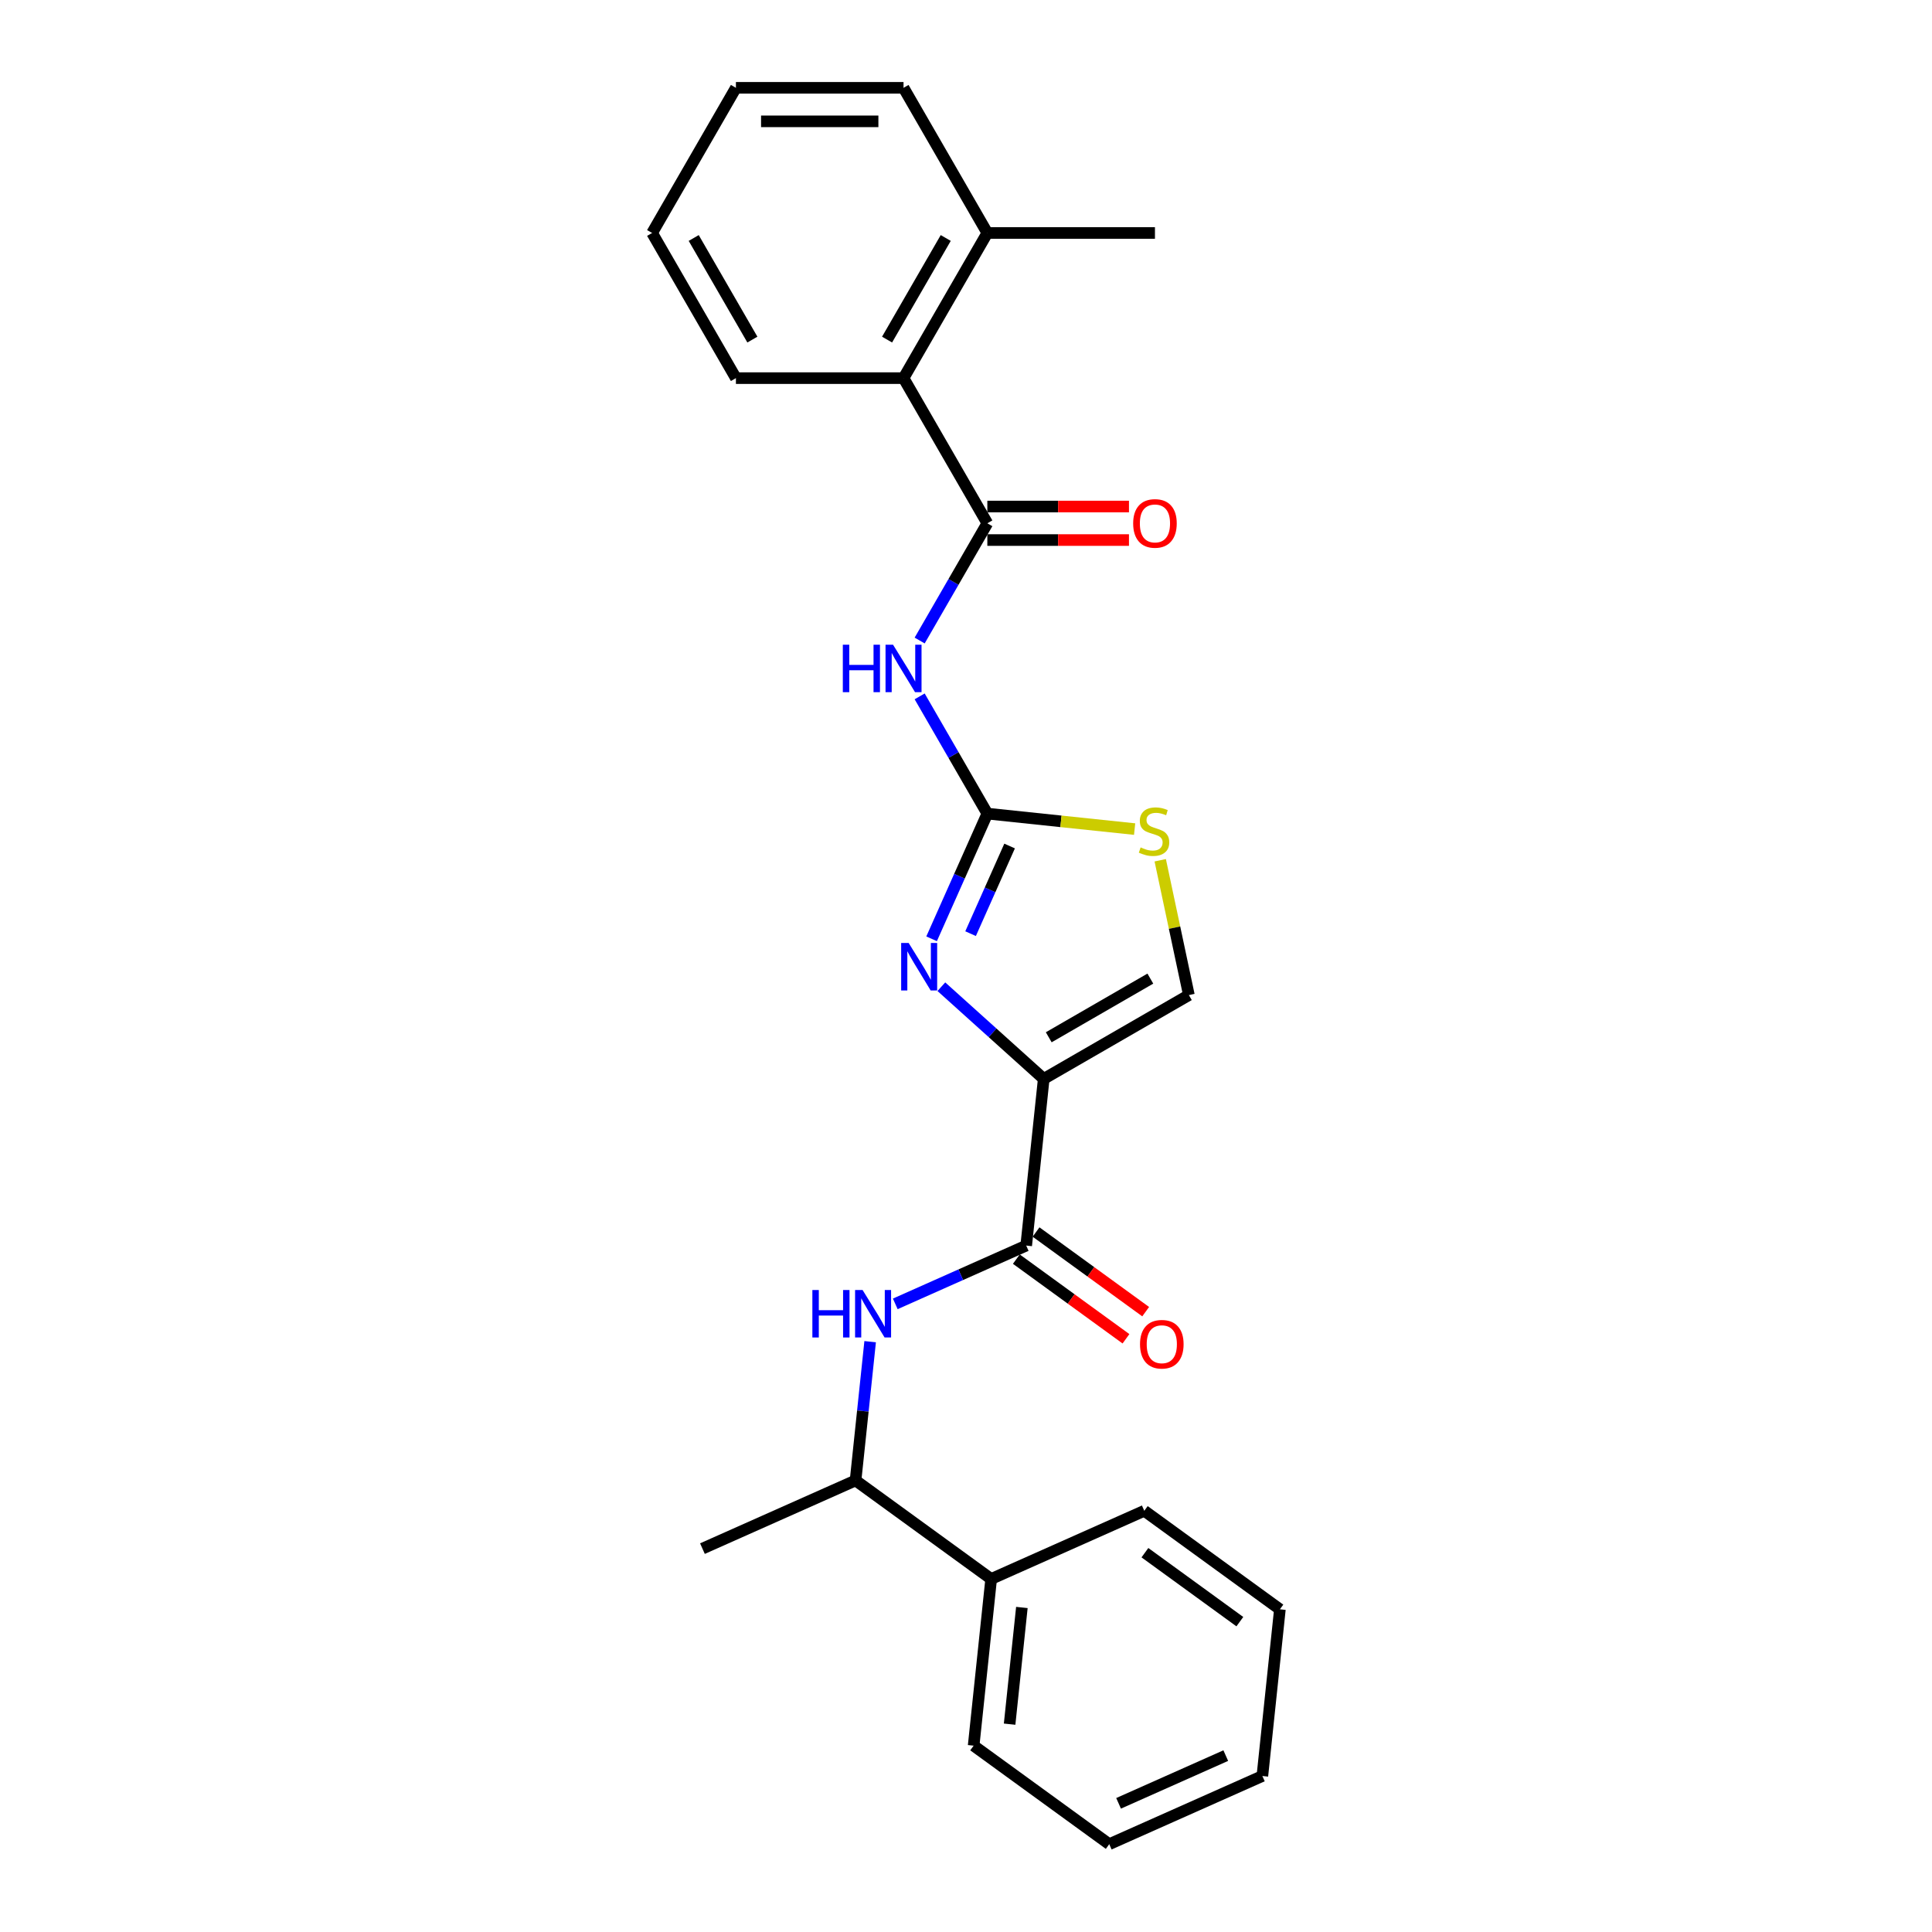 <?xml version='1.0' encoding='iso-8859-1'?>
<svg version='1.1' baseProfile='full'
              xmlns='http://www.w3.org/2000/svg'
                      xmlns:rdkit='http://www.rdkit.org/xml'
                      xmlns:xlink='http://www.w3.org/1999/xlink'
                  xml:space='preserve'
width='1000px' height='1000px' viewBox='0 0 1000 1000'>
<!-- END OF HEADER -->
<rect style='opacity:1.0;fill:#FFFFFF;stroke:none' width='1000' height='1000' x='0' y='0'> </rect>
<path class='bond-0' d='M 540.23,558.427 L 513.737,534.573' style='fill:none;fill-rule:evenodd;stroke:#000000;stroke-width:6px;stroke-linecap:butt;stroke-linejoin:miter;stroke-opacity:1' />
<path class='bond-0' d='M 513.737,534.573 L 487.244,510.719' style='fill:none;fill-rule:evenodd;stroke:#0000FF;stroke-width:6px;stroke-linecap:butt;stroke-linejoin:miter;stroke-opacity:1' />
<path class='bond-4' d='M 540.23,558.427 L 531.162,644.708' style='fill:none;fill-rule:evenodd;stroke:#000000;stroke-width:6px;stroke-linecap:butt;stroke-linejoin:miter;stroke-opacity:1' />
<path class='bond-6' d='M 540.23,558.427 L 615.363,515.049' style='fill:none;fill-rule:evenodd;stroke:#000000;stroke-width:6px;stroke-linecap:butt;stroke-linejoin:miter;stroke-opacity:1' />
<path class='bond-6' d='M 542.825,536.894 L 595.418,506.529' style='fill:none;fill-rule:evenodd;stroke:#000000;stroke-width:6px;stroke-linecap:butt;stroke-linejoin:miter;stroke-opacity:1' />
<path class='bond-1' d='M 482.193,485.922 L 496.619,453.521' style='fill:none;fill-rule:evenodd;stroke:#0000FF;stroke-width:6px;stroke-linecap:butt;stroke-linejoin:miter;stroke-opacity:1' />
<path class='bond-1' d='M 496.619,453.521 L 511.045,421.12' style='fill:none;fill-rule:evenodd;stroke:#000000;stroke-width:6px;stroke-linecap:butt;stroke-linejoin:miter;stroke-opacity:1' />
<path class='bond-1' d='M 502.372,483.26 L 512.47,460.579' style='fill:none;fill-rule:evenodd;stroke:#0000FF;stroke-width:6px;stroke-linecap:butt;stroke-linejoin:miter;stroke-opacity:1' />
<path class='bond-1' d='M 512.47,460.579 L 522.568,437.898' style='fill:none;fill-rule:evenodd;stroke:#000000;stroke-width:6px;stroke-linecap:butt;stroke-linejoin:miter;stroke-opacity:1' />
<path class='bond-2' d='M 511.045,421.12 L 493.528,390.78' style='fill:none;fill-rule:evenodd;stroke:#000000;stroke-width:6px;stroke-linecap:butt;stroke-linejoin:miter;stroke-opacity:1' />
<path class='bond-2' d='M 493.528,390.78 L 476.011,360.441' style='fill:none;fill-rule:evenodd;stroke:#0000FF;stroke-width:6px;stroke-linecap:butt;stroke-linejoin:miter;stroke-opacity:1' />
<path class='bond-25' d='M 511.045,421.12 L 549.162,425.127' style='fill:none;fill-rule:evenodd;stroke:#000000;stroke-width:6px;stroke-linecap:butt;stroke-linejoin:miter;stroke-opacity:1' />
<path class='bond-25' d='M 549.162,425.127 L 587.279,429.133' style='fill:none;fill-rule:evenodd;stroke:#CCCC00;stroke-width:6px;stroke-linecap:butt;stroke-linejoin:miter;stroke-opacity:1' />
<path class='bond-3' d='M 476.011,331.534 L 493.528,301.194' style='fill:none;fill-rule:evenodd;stroke:#0000FF;stroke-width:6px;stroke-linecap:butt;stroke-linejoin:miter;stroke-opacity:1' />
<path class='bond-3' d='M 493.528,301.194 L 511.045,270.854' style='fill:none;fill-rule:evenodd;stroke:#000000;stroke-width:6px;stroke-linecap:butt;stroke-linejoin:miter;stroke-opacity:1' />
<path class='bond-8' d='M 511.045,270.854 L 467.667,195.721' style='fill:none;fill-rule:evenodd;stroke:#000000;stroke-width:6px;stroke-linecap:butt;stroke-linejoin:miter;stroke-opacity:1' />
<path class='bond-10' d='M 511.045,279.53 L 547.699,279.53' style='fill:none;fill-rule:evenodd;stroke:#000000;stroke-width:6px;stroke-linecap:butt;stroke-linejoin:miter;stroke-opacity:1' />
<path class='bond-10' d='M 547.699,279.53 L 584.354,279.53' style='fill:none;fill-rule:evenodd;stroke:#FF0000;stroke-width:6px;stroke-linecap:butt;stroke-linejoin:miter;stroke-opacity:1' />
<path class='bond-10' d='M 511.045,262.178 L 547.699,262.178' style='fill:none;fill-rule:evenodd;stroke:#000000;stroke-width:6px;stroke-linecap:butt;stroke-linejoin:miter;stroke-opacity:1' />
<path class='bond-10' d='M 547.699,262.178 L 584.354,262.178' style='fill:none;fill-rule:evenodd;stroke:#FF0000;stroke-width:6px;stroke-linecap:butt;stroke-linejoin:miter;stroke-opacity:1' />
<path class='bond-7' d='M 531.162,644.708 L 497.277,659.795' style='fill:none;fill-rule:evenodd;stroke:#000000;stroke-width:6px;stroke-linecap:butt;stroke-linejoin:miter;stroke-opacity:1' />
<path class='bond-7' d='M 497.277,659.795 L 463.392,674.881' style='fill:none;fill-rule:evenodd;stroke:#0000FF;stroke-width:6px;stroke-linecap:butt;stroke-linejoin:miter;stroke-opacity:1' />
<path class='bond-11' d='M 526.062,651.727 L 554.432,672.339' style='fill:none;fill-rule:evenodd;stroke:#000000;stroke-width:6px;stroke-linecap:butt;stroke-linejoin:miter;stroke-opacity:1' />
<path class='bond-11' d='M 554.432,672.339 L 582.802,692.951' style='fill:none;fill-rule:evenodd;stroke:#FF0000;stroke-width:6px;stroke-linecap:butt;stroke-linejoin:miter;stroke-opacity:1' />
<path class='bond-11' d='M 536.261,637.69 L 564.631,658.302' style='fill:none;fill-rule:evenodd;stroke:#000000;stroke-width:6px;stroke-linecap:butt;stroke-linejoin:miter;stroke-opacity:1' />
<path class='bond-11' d='M 564.631,658.302 L 593.001,678.914' style='fill:none;fill-rule:evenodd;stroke:#FF0000;stroke-width:6px;stroke-linecap:butt;stroke-linejoin:miter;stroke-opacity:1' />
<path class='bond-5' d='M 600.531,445.267 L 607.947,480.158' style='fill:none;fill-rule:evenodd;stroke:#CCCC00;stroke-width:6px;stroke-linecap:butt;stroke-linejoin:miter;stroke-opacity:1' />
<path class='bond-5' d='M 607.947,480.158 L 615.363,515.049' style='fill:none;fill-rule:evenodd;stroke:#000000;stroke-width:6px;stroke-linecap:butt;stroke-linejoin:miter;stroke-opacity:1' />
<path class='bond-9' d='M 450.387,694.449 L 446.612,730.363' style='fill:none;fill-rule:evenodd;stroke:#0000FF;stroke-width:6px;stroke-linecap:butt;stroke-linejoin:miter;stroke-opacity:1' />
<path class='bond-9' d='M 446.612,730.363 L 442.837,766.276' style='fill:none;fill-rule:evenodd;stroke:#000000;stroke-width:6px;stroke-linecap:butt;stroke-linejoin:miter;stroke-opacity:1' />
<path class='bond-12' d='M 467.667,195.721 L 511.045,120.588' style='fill:none;fill-rule:evenodd;stroke:#000000;stroke-width:6px;stroke-linecap:butt;stroke-linejoin:miter;stroke-opacity:1' />
<path class='bond-12' d='M 459.147,175.775 L 489.511,123.182' style='fill:none;fill-rule:evenodd;stroke:#000000;stroke-width:6px;stroke-linecap:butt;stroke-linejoin:miter;stroke-opacity:1' />
<path class='bond-14' d='M 467.667,195.721 L 380.91,195.721' style='fill:none;fill-rule:evenodd;stroke:#000000;stroke-width:6px;stroke-linecap:butt;stroke-linejoin:miter;stroke-opacity:1' />
<path class='bond-13' d='M 442.837,766.276 L 513.025,817.27' style='fill:none;fill-rule:evenodd;stroke:#000000;stroke-width:6px;stroke-linecap:butt;stroke-linejoin:miter;stroke-opacity:1' />
<path class='bond-15' d='M 442.837,766.276 L 363.582,801.563' style='fill:none;fill-rule:evenodd;stroke:#000000;stroke-width:6px;stroke-linecap:butt;stroke-linejoin:miter;stroke-opacity:1' />
<path class='bond-16' d='M 511.045,120.588 L 597.801,120.588' style='fill:none;fill-rule:evenodd;stroke:#000000;stroke-width:6px;stroke-linecap:butt;stroke-linejoin:miter;stroke-opacity:1' />
<path class='bond-17' d='M 511.045,120.588 L 467.667,45.455' style='fill:none;fill-rule:evenodd;stroke:#000000;stroke-width:6px;stroke-linecap:butt;stroke-linejoin:miter;stroke-opacity:1' />
<path class='bond-18' d='M 513.025,817.27 L 503.956,903.551' style='fill:none;fill-rule:evenodd;stroke:#000000;stroke-width:6px;stroke-linecap:butt;stroke-linejoin:miter;stroke-opacity:1' />
<path class='bond-18' d='M 528.921,832.026 L 522.573,892.423' style='fill:none;fill-rule:evenodd;stroke:#000000;stroke-width:6px;stroke-linecap:butt;stroke-linejoin:miter;stroke-opacity:1' />
<path class='bond-19' d='M 513.025,817.27 L 592.281,781.983' style='fill:none;fill-rule:evenodd;stroke:#000000;stroke-width:6px;stroke-linecap:butt;stroke-linejoin:miter;stroke-opacity:1' />
<path class='bond-20' d='M 380.91,195.721 L 337.532,120.588' style='fill:none;fill-rule:evenodd;stroke:#000000;stroke-width:6px;stroke-linecap:butt;stroke-linejoin:miter;stroke-opacity:1' />
<path class='bond-20' d='M 389.43,175.775 L 359.066,123.182' style='fill:none;fill-rule:evenodd;stroke:#000000;stroke-width:6px;stroke-linecap:butt;stroke-linejoin:miter;stroke-opacity:1' />
<path class='bond-21' d='M 467.667,45.455 L 380.91,45.455' style='fill:none;fill-rule:evenodd;stroke:#000000;stroke-width:6px;stroke-linecap:butt;stroke-linejoin:miter;stroke-opacity:1' />
<path class='bond-21' d='M 454.653,62.806 L 393.924,62.806' style='fill:none;fill-rule:evenodd;stroke:#000000;stroke-width:6px;stroke-linecap:butt;stroke-linejoin:miter;stroke-opacity:1' />
<path class='bond-22' d='M 503.956,903.551 L 574.144,954.545' style='fill:none;fill-rule:evenodd;stroke:#000000;stroke-width:6px;stroke-linecap:butt;stroke-linejoin:miter;stroke-opacity:1' />
<path class='bond-23' d='M 592.281,781.983 L 662.468,832.977' style='fill:none;fill-rule:evenodd;stroke:#000000;stroke-width:6px;stroke-linecap:butt;stroke-linejoin:miter;stroke-opacity:1' />
<path class='bond-23' d='M 592.61,803.67 L 641.741,839.366' style='fill:none;fill-rule:evenodd;stroke:#000000;stroke-width:6px;stroke-linecap:butt;stroke-linejoin:miter;stroke-opacity:1' />
<path class='bond-27' d='M 337.532,120.588 L 380.91,45.455' style='fill:none;fill-rule:evenodd;stroke:#000000;stroke-width:6px;stroke-linecap:butt;stroke-linejoin:miter;stroke-opacity:1' />
<path class='bond-24' d='M 574.144,954.545 L 653.399,919.258' style='fill:none;fill-rule:evenodd;stroke:#000000;stroke-width:6px;stroke-linecap:butt;stroke-linejoin:miter;stroke-opacity:1' />
<path class='bond-24' d='M 578.975,933.401 L 634.454,908.7' style='fill:none;fill-rule:evenodd;stroke:#000000;stroke-width:6px;stroke-linecap:butt;stroke-linejoin:miter;stroke-opacity:1' />
<path class='bond-26' d='M 662.468,832.977 L 653.399,919.258' style='fill:none;fill-rule:evenodd;stroke:#000000;stroke-width:6px;stroke-linecap:butt;stroke-linejoin:miter;stroke-opacity:1' />
<path  class='atom-1' d='M 470.327 488.091
L 478.378 501.105
Q 479.176 502.389, 480.46 504.714
Q 481.744 507.039, 481.813 507.178
L 481.813 488.091
L 485.075 488.091
L 485.075 512.661
L 481.709 512.661
L 473.068 498.433
Q 472.062 496.767, 470.986 494.858
Q 469.945 492.95, 469.633 492.36
L 469.633 512.661
L 466.44 512.661
L 466.44 488.091
L 470.327 488.091
' fill='#0000FF'/>
<path  class='atom-3' d='M 436.243 333.702
L 439.575 333.702
L 439.575 344.148
L 452.137 344.148
L 452.137 333.702
L 455.469 333.702
L 455.469 358.272
L 452.137 358.272
L 452.137 346.924
L 439.575 346.924
L 439.575 358.272
L 436.243 358.272
L 436.243 333.702
' fill='#0000FF'/>
<path  class='atom-3' d='M 462.236 333.702
L 470.287 346.716
Q 471.085 348, 472.369 350.325
Q 473.653 352.65, 473.722 352.789
L 473.722 333.702
L 476.984 333.702
L 476.984 358.272
L 473.618 358.272
L 464.977 344.044
Q 463.971 342.378, 462.895 340.469
Q 461.854 338.561, 461.542 337.971
L 461.542 358.272
L 458.349 358.272
L 458.349 333.702
L 462.236 333.702
' fill='#0000FF'/>
<path  class='atom-6' d='M 590.385 438.621
Q 590.663 438.726, 591.808 439.211
Q 592.953 439.697, 594.203 440.01
Q 595.486 440.287, 596.736 440.287
Q 599.061 440.287, 600.414 439.177
Q 601.768 438.032, 601.768 436.053
Q 601.768 434.7, 601.074 433.867
Q 600.414 433.034, 599.373 432.583
Q 598.332 432.132, 596.597 431.612
Q 594.411 430.952, 593.092 430.328
Q 591.808 429.703, 590.871 428.384
Q 589.969 427.066, 589.969 424.845
Q 589.969 421.756, 592.051 419.847
Q 594.168 417.939, 598.332 417.939
Q 601.178 417.939, 604.405 419.292
L 603.607 421.964
Q 600.657 420.75, 598.436 420.75
Q 596.042 420.75, 594.723 421.756
Q 593.404 422.728, 593.439 424.428
Q 593.439 425.747, 594.098 426.545
Q 594.792 427.343, 595.764 427.794
Q 596.77 428.245, 598.436 428.766
Q 600.657 429.46, 601.976 430.154
Q 603.295 430.848, 604.232 432.271
Q 605.203 433.659, 605.203 436.053
Q 605.203 439.454, 602.913 441.294
Q 600.657 443.098, 596.875 443.098
Q 594.688 443.098, 593.023 442.612
Q 591.392 442.161, 589.448 441.363
L 590.385 438.621
' fill='#CCCC00'/>
<path  class='atom-8' d='M 420.483 667.711
L 423.814 667.711
L 423.814 678.156
L 436.377 678.156
L 436.377 667.711
L 439.708 667.711
L 439.708 692.28
L 436.377 692.28
L 436.377 680.932
L 423.814 680.932
L 423.814 692.28
L 420.483 692.28
L 420.483 667.711
' fill='#0000FF'/>
<path  class='atom-8' d='M 446.475 667.711
L 454.526 680.724
Q 455.324 682.008, 456.608 684.333
Q 457.892 686.658, 457.962 686.797
L 457.962 667.711
L 461.224 667.711
L 461.224 692.28
L 457.857 692.28
L 449.216 678.052
Q 448.21 676.386, 447.134 674.478
Q 446.093 672.569, 445.781 671.979
L 445.781 692.28
L 442.588 692.28
L 442.588 667.711
L 446.475 667.711
' fill='#0000FF'/>
<path  class='atom-11' d='M 586.523 270.923
Q 586.523 265.024, 589.438 261.727
Q 592.353 258.43, 597.801 258.43
Q 603.249 258.43, 606.164 261.727
Q 609.079 265.024, 609.079 270.923
Q 609.079 276.892, 606.13 280.293
Q 603.18 283.659, 597.801 283.659
Q 592.387 283.659, 589.438 280.293
Q 586.523 276.927, 586.523 270.923
M 597.801 280.883
Q 601.549 280.883, 603.562 278.384
Q 605.609 275.851, 605.609 270.923
Q 605.609 266.1, 603.562 263.671
Q 601.549 261.207, 597.801 261.207
Q 594.053 261.207, 592.006 263.636
Q 589.993 266.065, 589.993 270.923
Q 589.993 275.886, 592.006 278.384
Q 594.053 280.883, 597.801 280.883
' fill='#FF0000'/>
<path  class='atom-12' d='M 590.071 695.772
Q 590.071 689.872, 592.986 686.576
Q 595.901 683.279, 601.349 683.279
Q 606.797 683.279, 609.712 686.576
Q 612.627 689.872, 612.627 695.772
Q 612.627 701.741, 609.678 705.141
Q 606.728 708.508, 601.349 708.508
Q 595.935 708.508, 592.986 705.141
Q 590.071 701.775, 590.071 695.772
M 601.349 705.731
Q 605.097 705.731, 607.11 703.233
Q 609.157 700.7, 609.157 695.772
Q 609.157 690.948, 607.11 688.519
Q 605.097 686.055, 601.349 686.055
Q 597.601 686.055, 595.554 688.484
Q 593.541 690.913, 593.541 695.772
Q 593.541 700.734, 595.554 703.233
Q 597.601 705.731, 601.349 705.731
' fill='#FF0000'/>
</svg>
